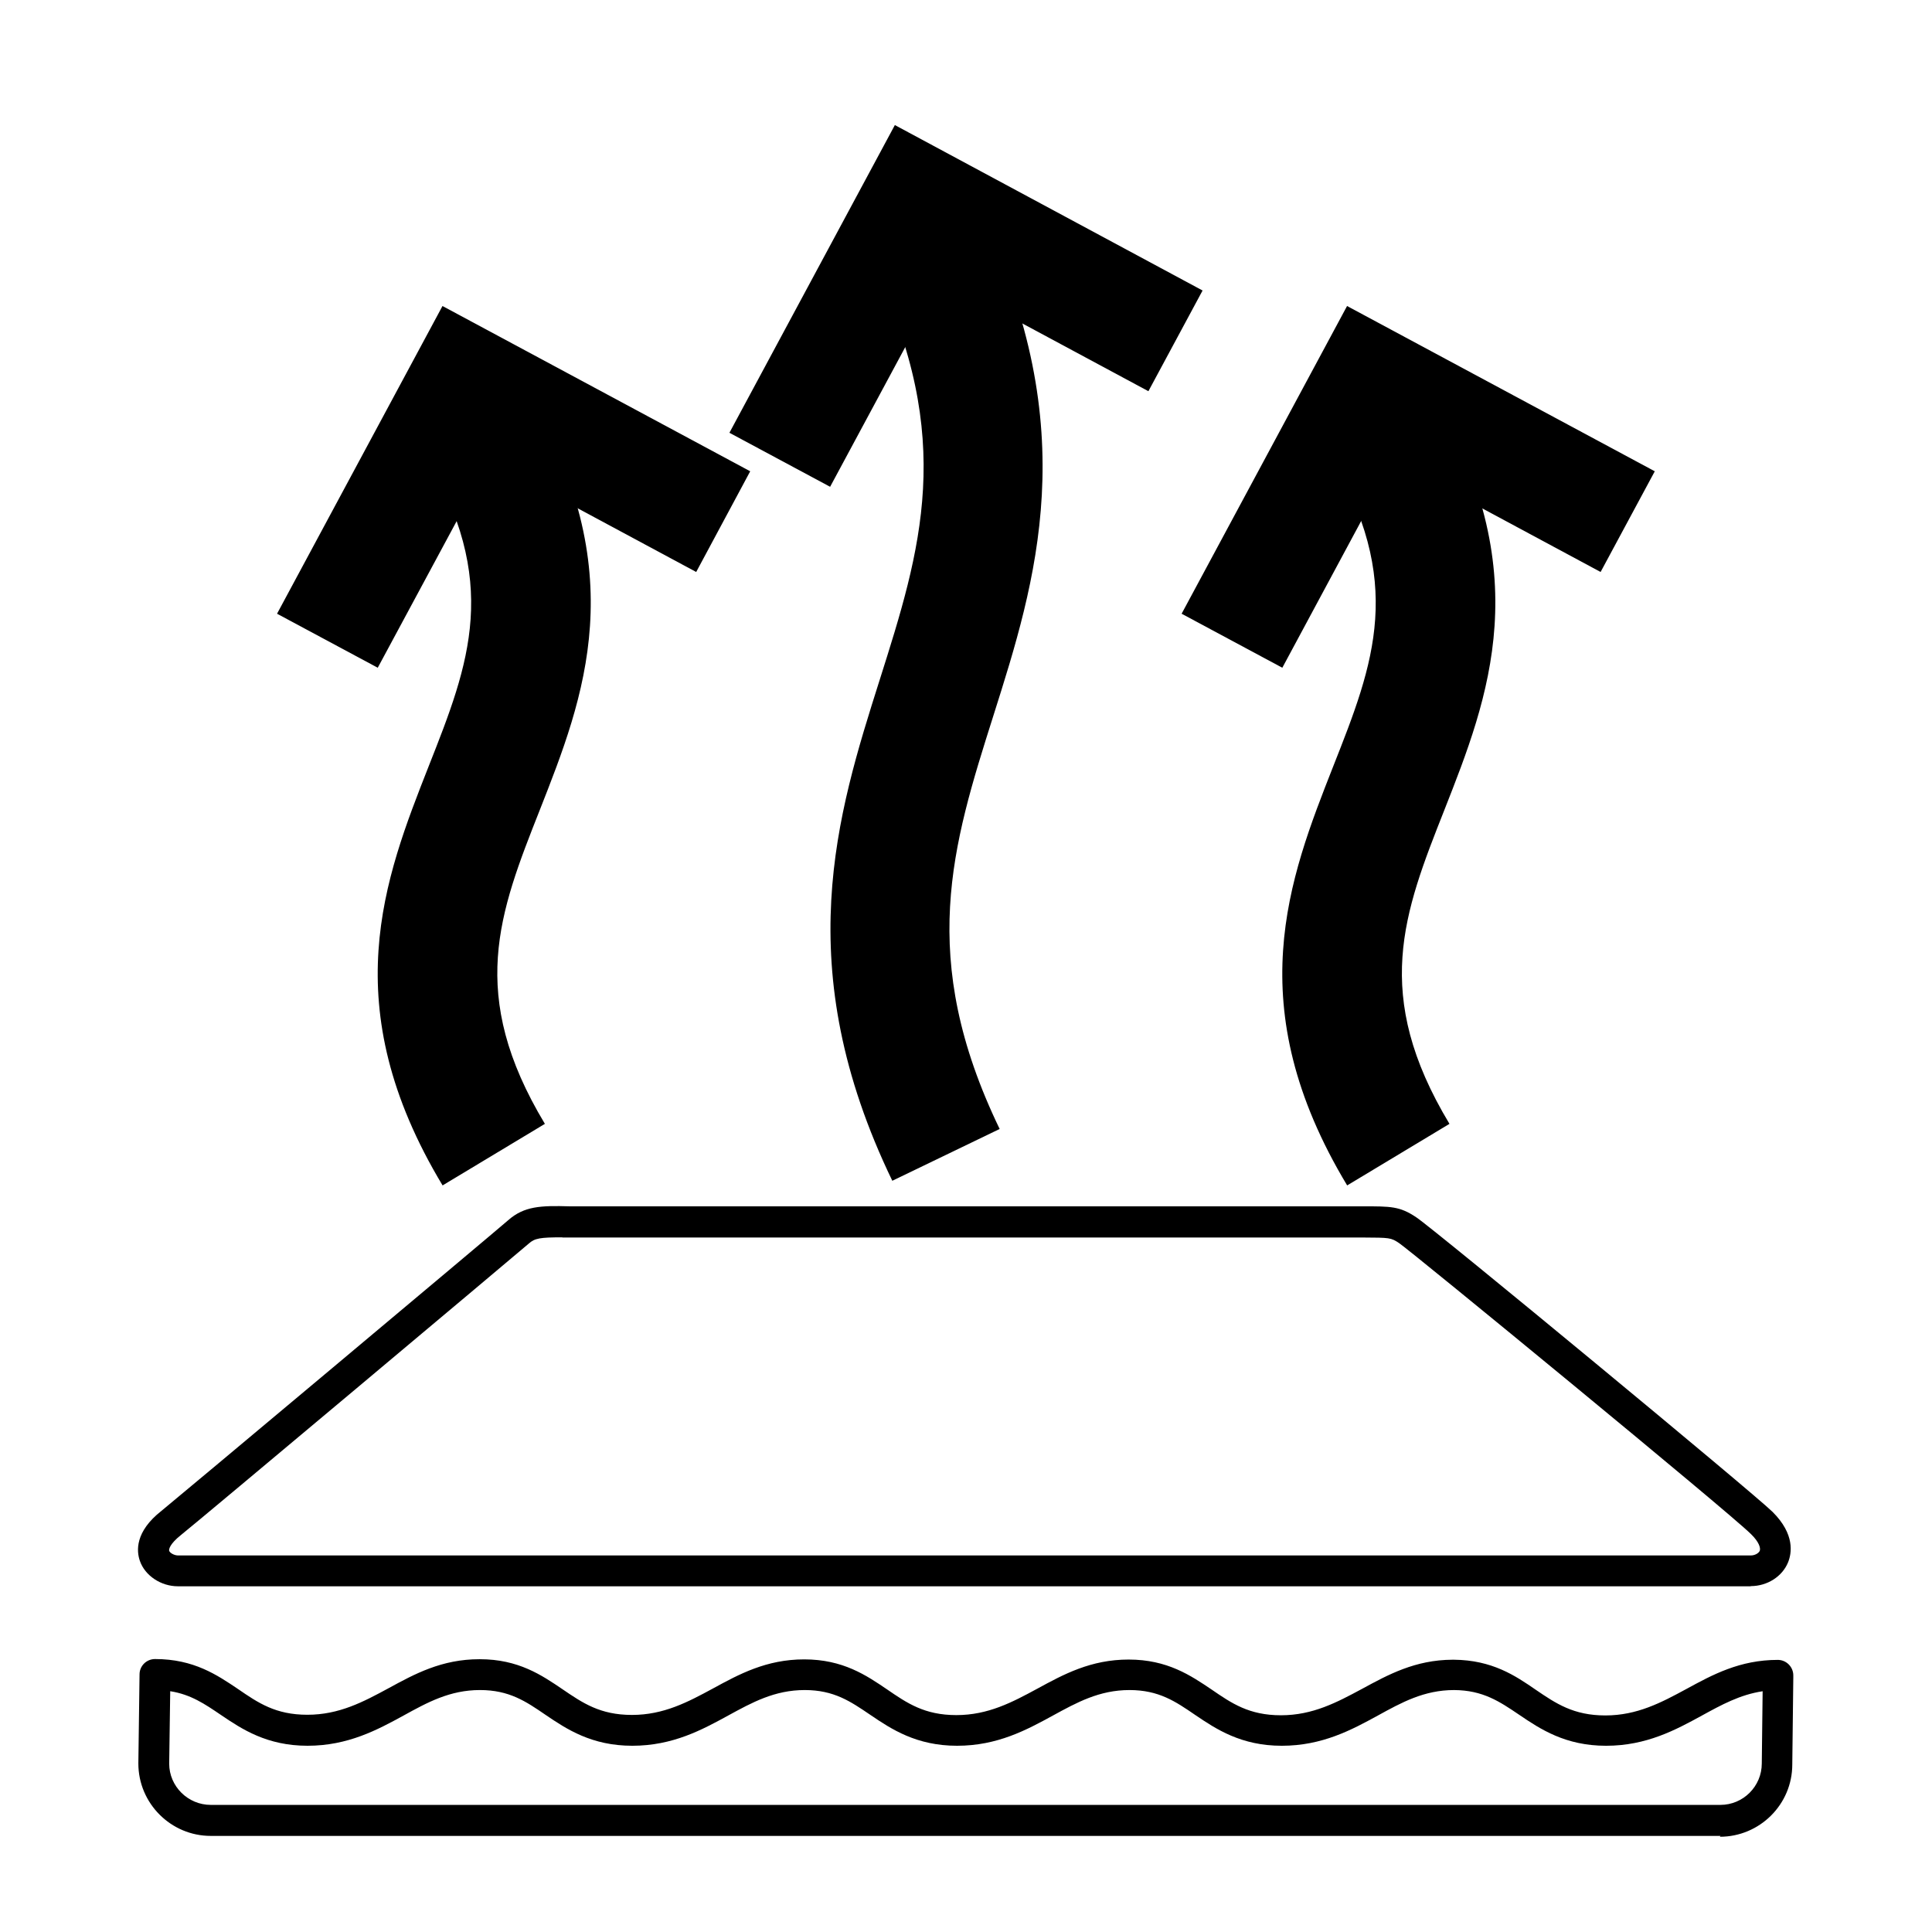 <?xml version="1.0" encoding="UTF-8"?>
<svg id="Layer_1" data-name="Layer 1" xmlns="http://www.w3.org/2000/svg" viewBox="0 0 113.39 113.39">
  <path d="M102.75,92.44H10.44c-.62,0-1.37-.36-1.6-1.04-.14-.4-.19-1.22,1.06-2.2.71-.56,19.37-16.19,20.37-17.07.76-.67,1.52-.66,3.17-.65h.71s45.83,0,45.83,0c1.59-.01,1.97-.01,2.8.54,1.11.74,19.78,16.18,20.8,17.21s.92,1.85.76,2.24c-.24.59-.88.98-1.58.98ZM32.88,71.96c-1.22,0-1.75.06-2.3.53-1,.88-19.67,16.52-20.39,17.08-.75.59-1.06,1.18-.9,1.66.16.46.71.71,1.14.71h92.31c.5,0,.96-.28,1.13-.68.2-.48-.03-1.09-.65-1.71-1.21-1.21-20.08-16.71-20.73-17.14-.7-.46-.98-.46-2.52-.45h-.87s-45.68,0-45.68,0c-.2,0-.38,0-.55,0Z"/>
  <path d="M33,72.62c-1.29,0-1.62.05-1.97.37-.74.64-19.41,16.31-20.42,17.11-.64.51-.71.83-.68.92.04.12.29.27.52.27h92.31c.22,0,.45-.12.52-.27.06-.16-.03-.51-.51-.98-1.27-1.27-19.89-16.56-20.64-17.07-.5-.34-.57-.33-2.15-.34h-.87s-45.67,0-45.67,0c-.16,0-.3,0-.43,0M102.75,93.1H10.44c-.99,0-1.93-.62-2.23-1.49-.2-.57-.3-1.71,1.27-2.94.7-.56,19.33-16.17,20.34-17.05.94-.83,1.91-.87,3.61-.82h.71s45.82,0,45.82,0c1.67,0,2.19-.01,3.17.65,1.11.74,19.87,16.25,20.91,17.29,1.31,1.31,1.12,2.42.9,2.96-.34.83-1.22,1.39-2.19,1.39"/>
  <path d="M9.99,99.26l-.06,4.25c0,1.33,1.1,2.42,2.44,2.42h88.6c1.34,0,2.43-1.09,2.43-2.43h0s.05-4.24.05-4.24c-1.33.2-2.42.8-3.57,1.43-1.52.83-3.24,1.77-5.62,1.77s-3.85-.97-5.1-1.82c-1.14-.77-2.12-1.44-3.82-1.45-1.76,0-3.08.73-4.48,1.5-1.52.83-3.25,1.77-5.63,1.77s-3.85-.97-5.1-1.82c-1.14-.78-2.12-1.45-3.84-1.45-1.77,0-3.09.73-4.5,1.5-1.52.83-3.24,1.77-5.62,1.77s-3.85-.97-5.1-1.82c-1.15-.78-2.12-1.45-3.84-1.45-1.77,0-3.09.73-4.5,1.5-1.52.83-3.24,1.77-5.62,1.77s-3.85-.97-5.1-1.82c-1.14-.78-2.12-1.45-3.84-1.45-1.77,0-3.09.73-4.49,1.5-1.52.83-3.25,1.77-5.63,1.77s-3.85-.97-5.1-1.82c-.93-.63-1.75-1.19-2.95-1.38M100.98,107.75H12.37c-2.34,0-4.25-1.91-4.25-4.25l.07-5.23c0-.5.41-.9.91-.9,2.28,0,3.65.94,4.87,1.76,1.18.81,2.2,1.51,4.07,1.51s3.29-.76,4.75-1.55c1.54-.84,3.13-1.71,5.35-1.71h.02c2.27,0,3.64.94,4.85,1.76,1.19.81,2.21,1.51,4.08,1.51s3.29-.76,4.75-1.55c1.54-.84,3.14-1.71,5.36-1.71h0c2.28,0,3.65.94,4.86,1.76,1.18.81,2.2,1.51,4.07,1.51s3.29-.76,4.75-1.55c1.54-.84,3.14-1.71,5.36-1.71h0c2.28,0,3.65.94,4.87,1.76,1.18.81,2.2,1.51,4.07,1.51s3.29-.76,4.76-1.55c1.53-.83,3.11-1.7,5.31-1.71h.08c2.25.02,3.61.94,4.8,1.76,1.19.81,2.22,1.51,4.09,1.51s3.29-.76,4.75-1.55c1.54-.84,3.14-1.71,5.37-1.71h0c.5,0,.91.41.91.91,0,.04,0,.08,0,.12l-.06,5.11c0,2.34-1.91,4.24-4.25,4.24"/>
  <polygon points="97.12 27.66 93.94 33.57 81.79 27.04 75.26 39.19 69.35 36.02 79.06 17.96 97.12 27.66"/>
  <path d="M79.07,69.58c-6.36-10.56-3.41-18.02-.82-24.61,2.39-6.05,4.27-10.83-.3-18.42l6-3.61c6.36,10.56,3.41,18.02.82,24.6-2.39,6.05-4.27,10.83.3,18.42l-6,3.61Z"/>
  <polygon points="70.58 17.05 67.4 22.96 55.25 16.43 48.72 28.57 42.81 25.4 52.52 7.34 70.58 17.05"/>
  <path d="M52.37,69.3c-6.07-12.57-3.24-21.51-.74-29.4,2.41-7.61,4.49-14.18-.37-24.25l6.3-3.04c6.07,12.57,3.24,21.51.74,29.4-2.41,7.61-4.49,14.18.37,24.25l-6.3,3.04Z"/>
  <polygon points="44.03 27.66 40.86 33.57 28.71 27.04 22.17 39.19 16.26 36.02 25.97 17.96 44.03 27.66"/>
  <path d="M25.98,69.58c-6.36-10.56-3.41-18.02-.82-24.61,2.39-6.05,4.27-10.83-.3-18.42l6-3.61c6.36,10.56,3.41,18.02.82,24.6-2.39,6.05-4.27,10.83.3,18.42l-6,3.61Z"/>
</svg>